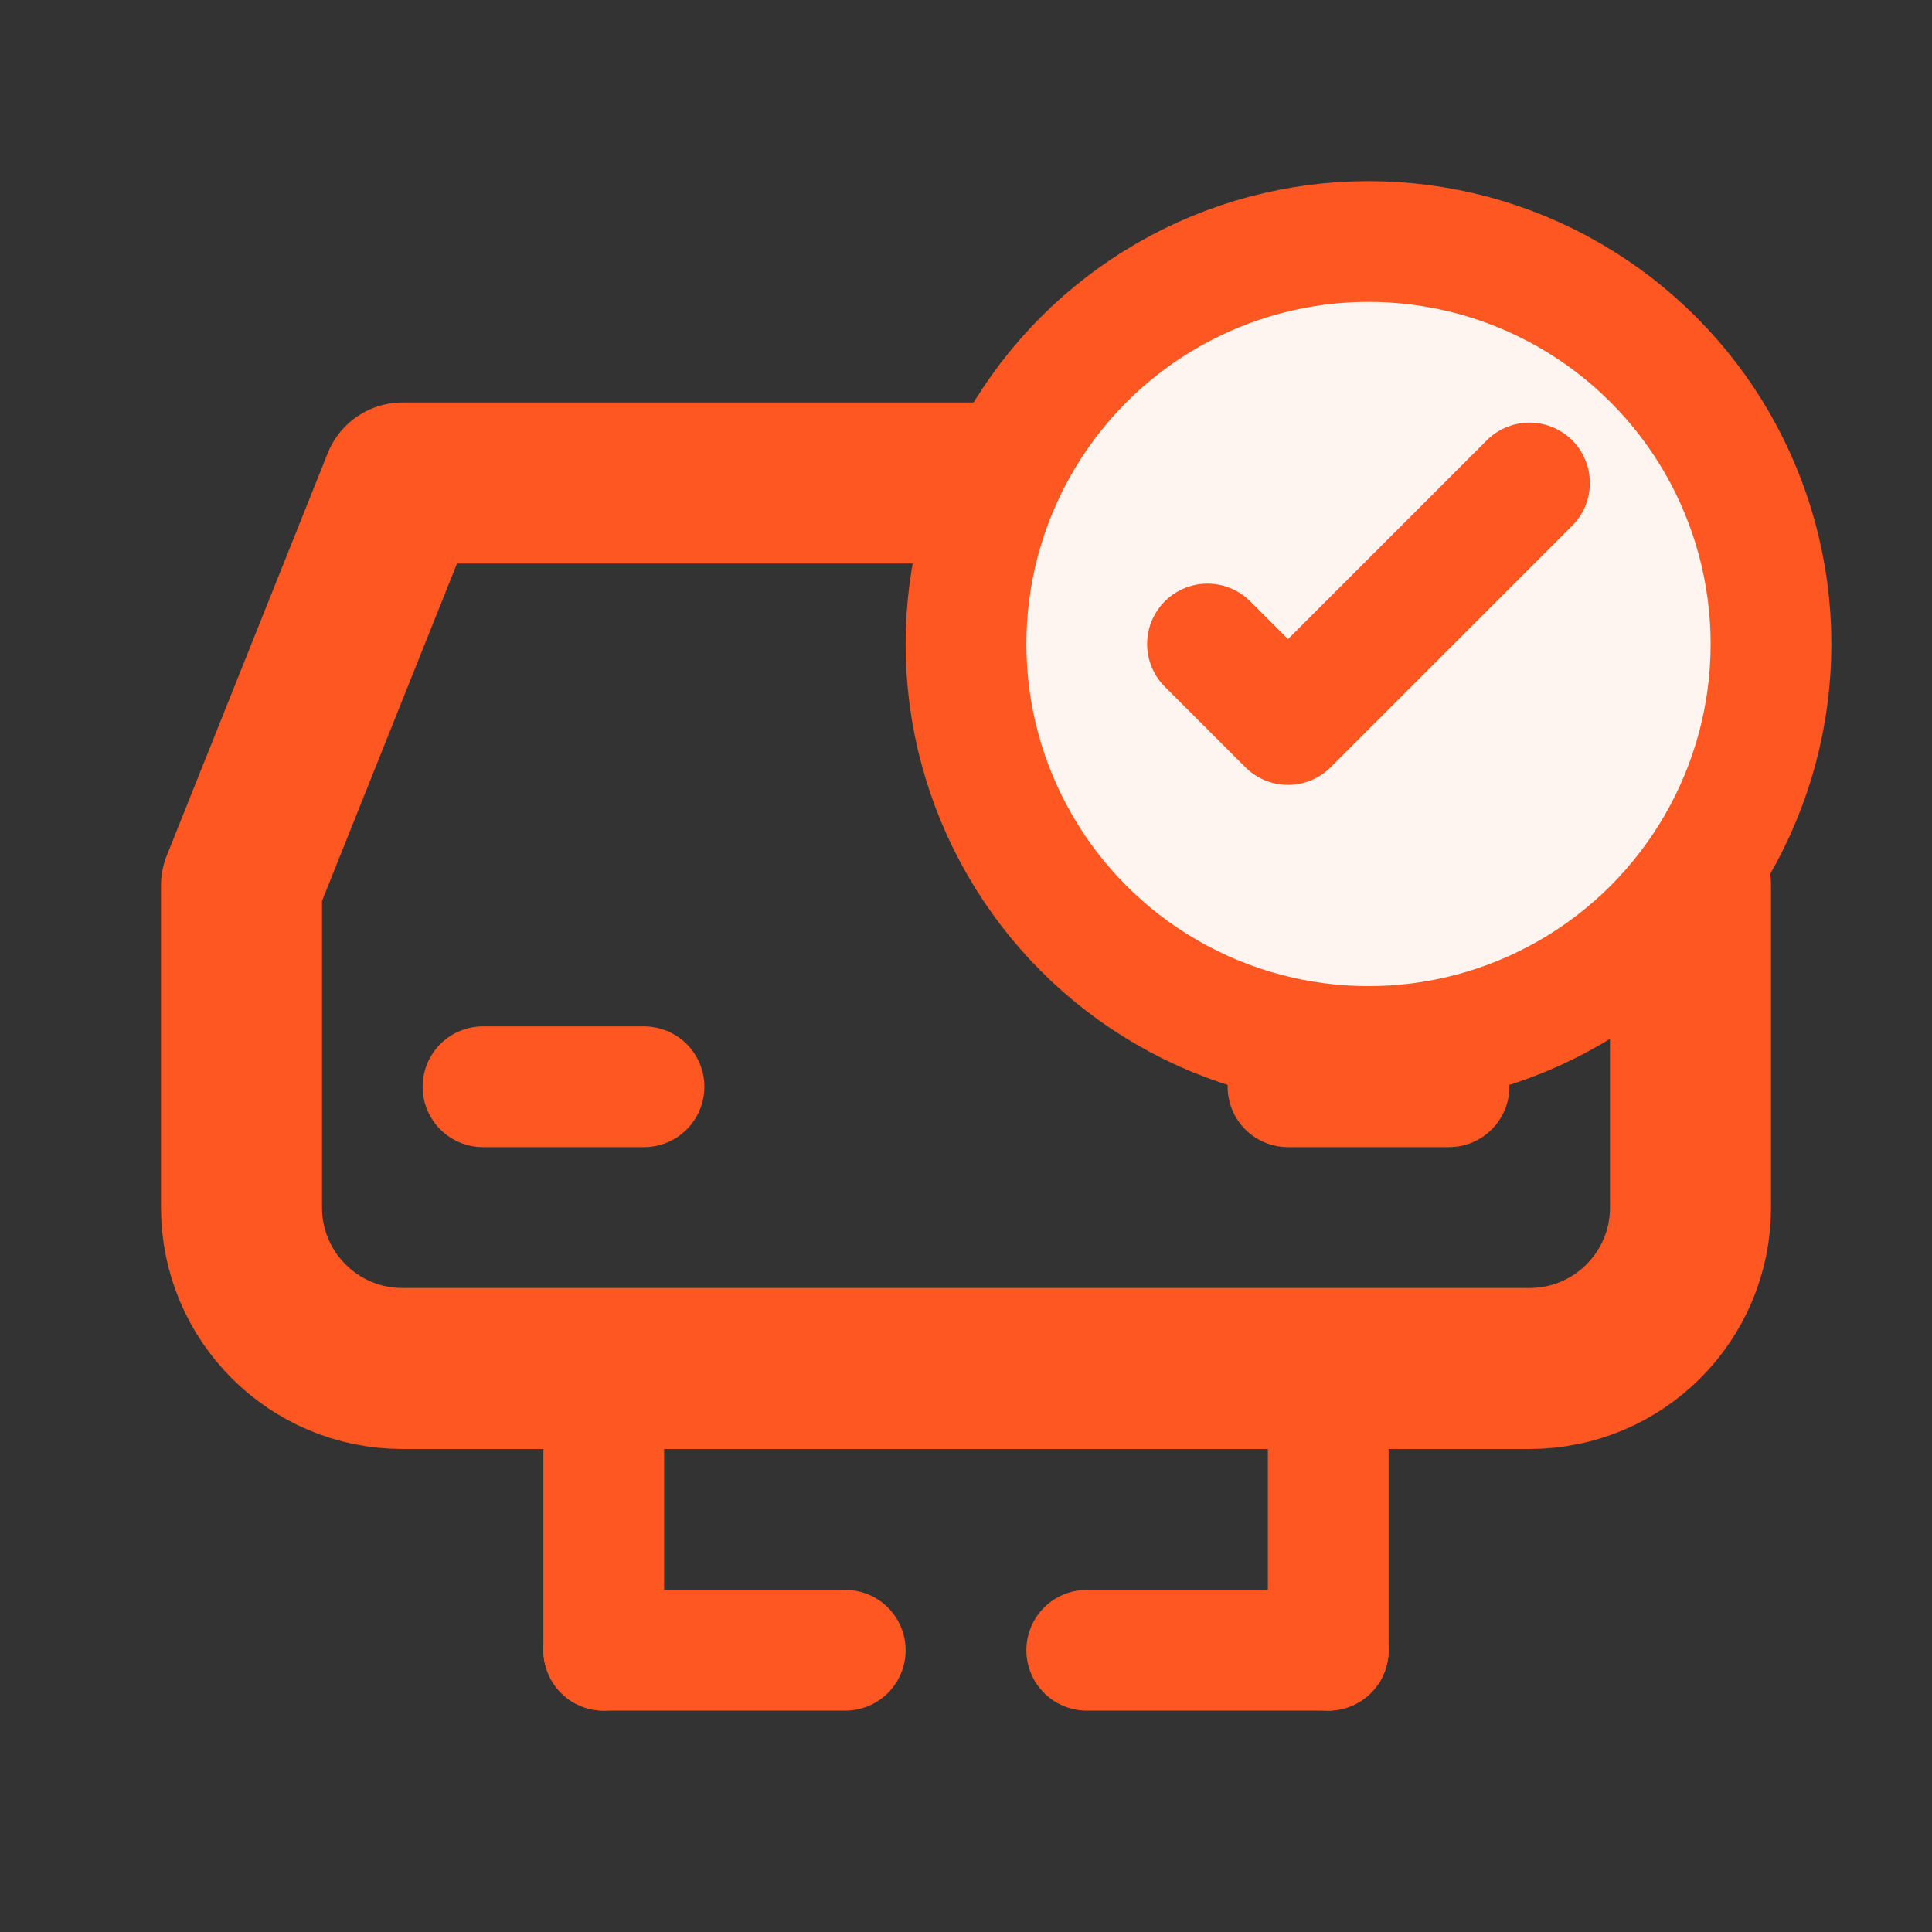 <?xml version="1.0" encoding="UTF-8"?>
<svg width="24" height="24" viewBox="0 0 24 24" fill="none" xmlns="http://www.w3.org/2000/svg">
  <rect x="0" y="0" width="24" height="24" fill="#333333" stroke="none"/>
  <path d="M19 17H5C3.895 17 3 16.105 3 15V11L5 6H19L21 11V15C21 16.105 20.105 17 19 17Z" stroke="#FF5722" stroke-width="2" stroke-linecap="round" stroke-linejoin="round"/>
  <path d="M6 13.5H8" stroke="#FF5722" stroke-width="1.5" stroke-linecap="round"/>
  <path d="M16 13.5H18" stroke="#FF5722" stroke-width="1.5" stroke-linecap="round"/>
  <path d="M7.5 20.5H10.5" stroke="#FF5722" stroke-width="1.5" stroke-linecap="round"/>
  <path d="M13.5 20.5H16.5" stroke="#FF5722" stroke-width="1.5" stroke-linecap="round"/>
  <path d="M7.5 17V20.5" stroke="#FF5722" stroke-width="1.5" stroke-linecap="round"/>
  <path d="M16.5 17V20.5" stroke="#FF5722" stroke-width="1.5" stroke-linecap="round"/>
  <circle cx="17" cy="8" r="5" fill="#FFF5F0" stroke="#FF5722" stroke-width="1.5"/>
  <path d="M15 8L16 9L19 6" stroke="#FF5722" stroke-width="1.5" stroke-linecap="round" stroke-linejoin="round"/>
</svg>
